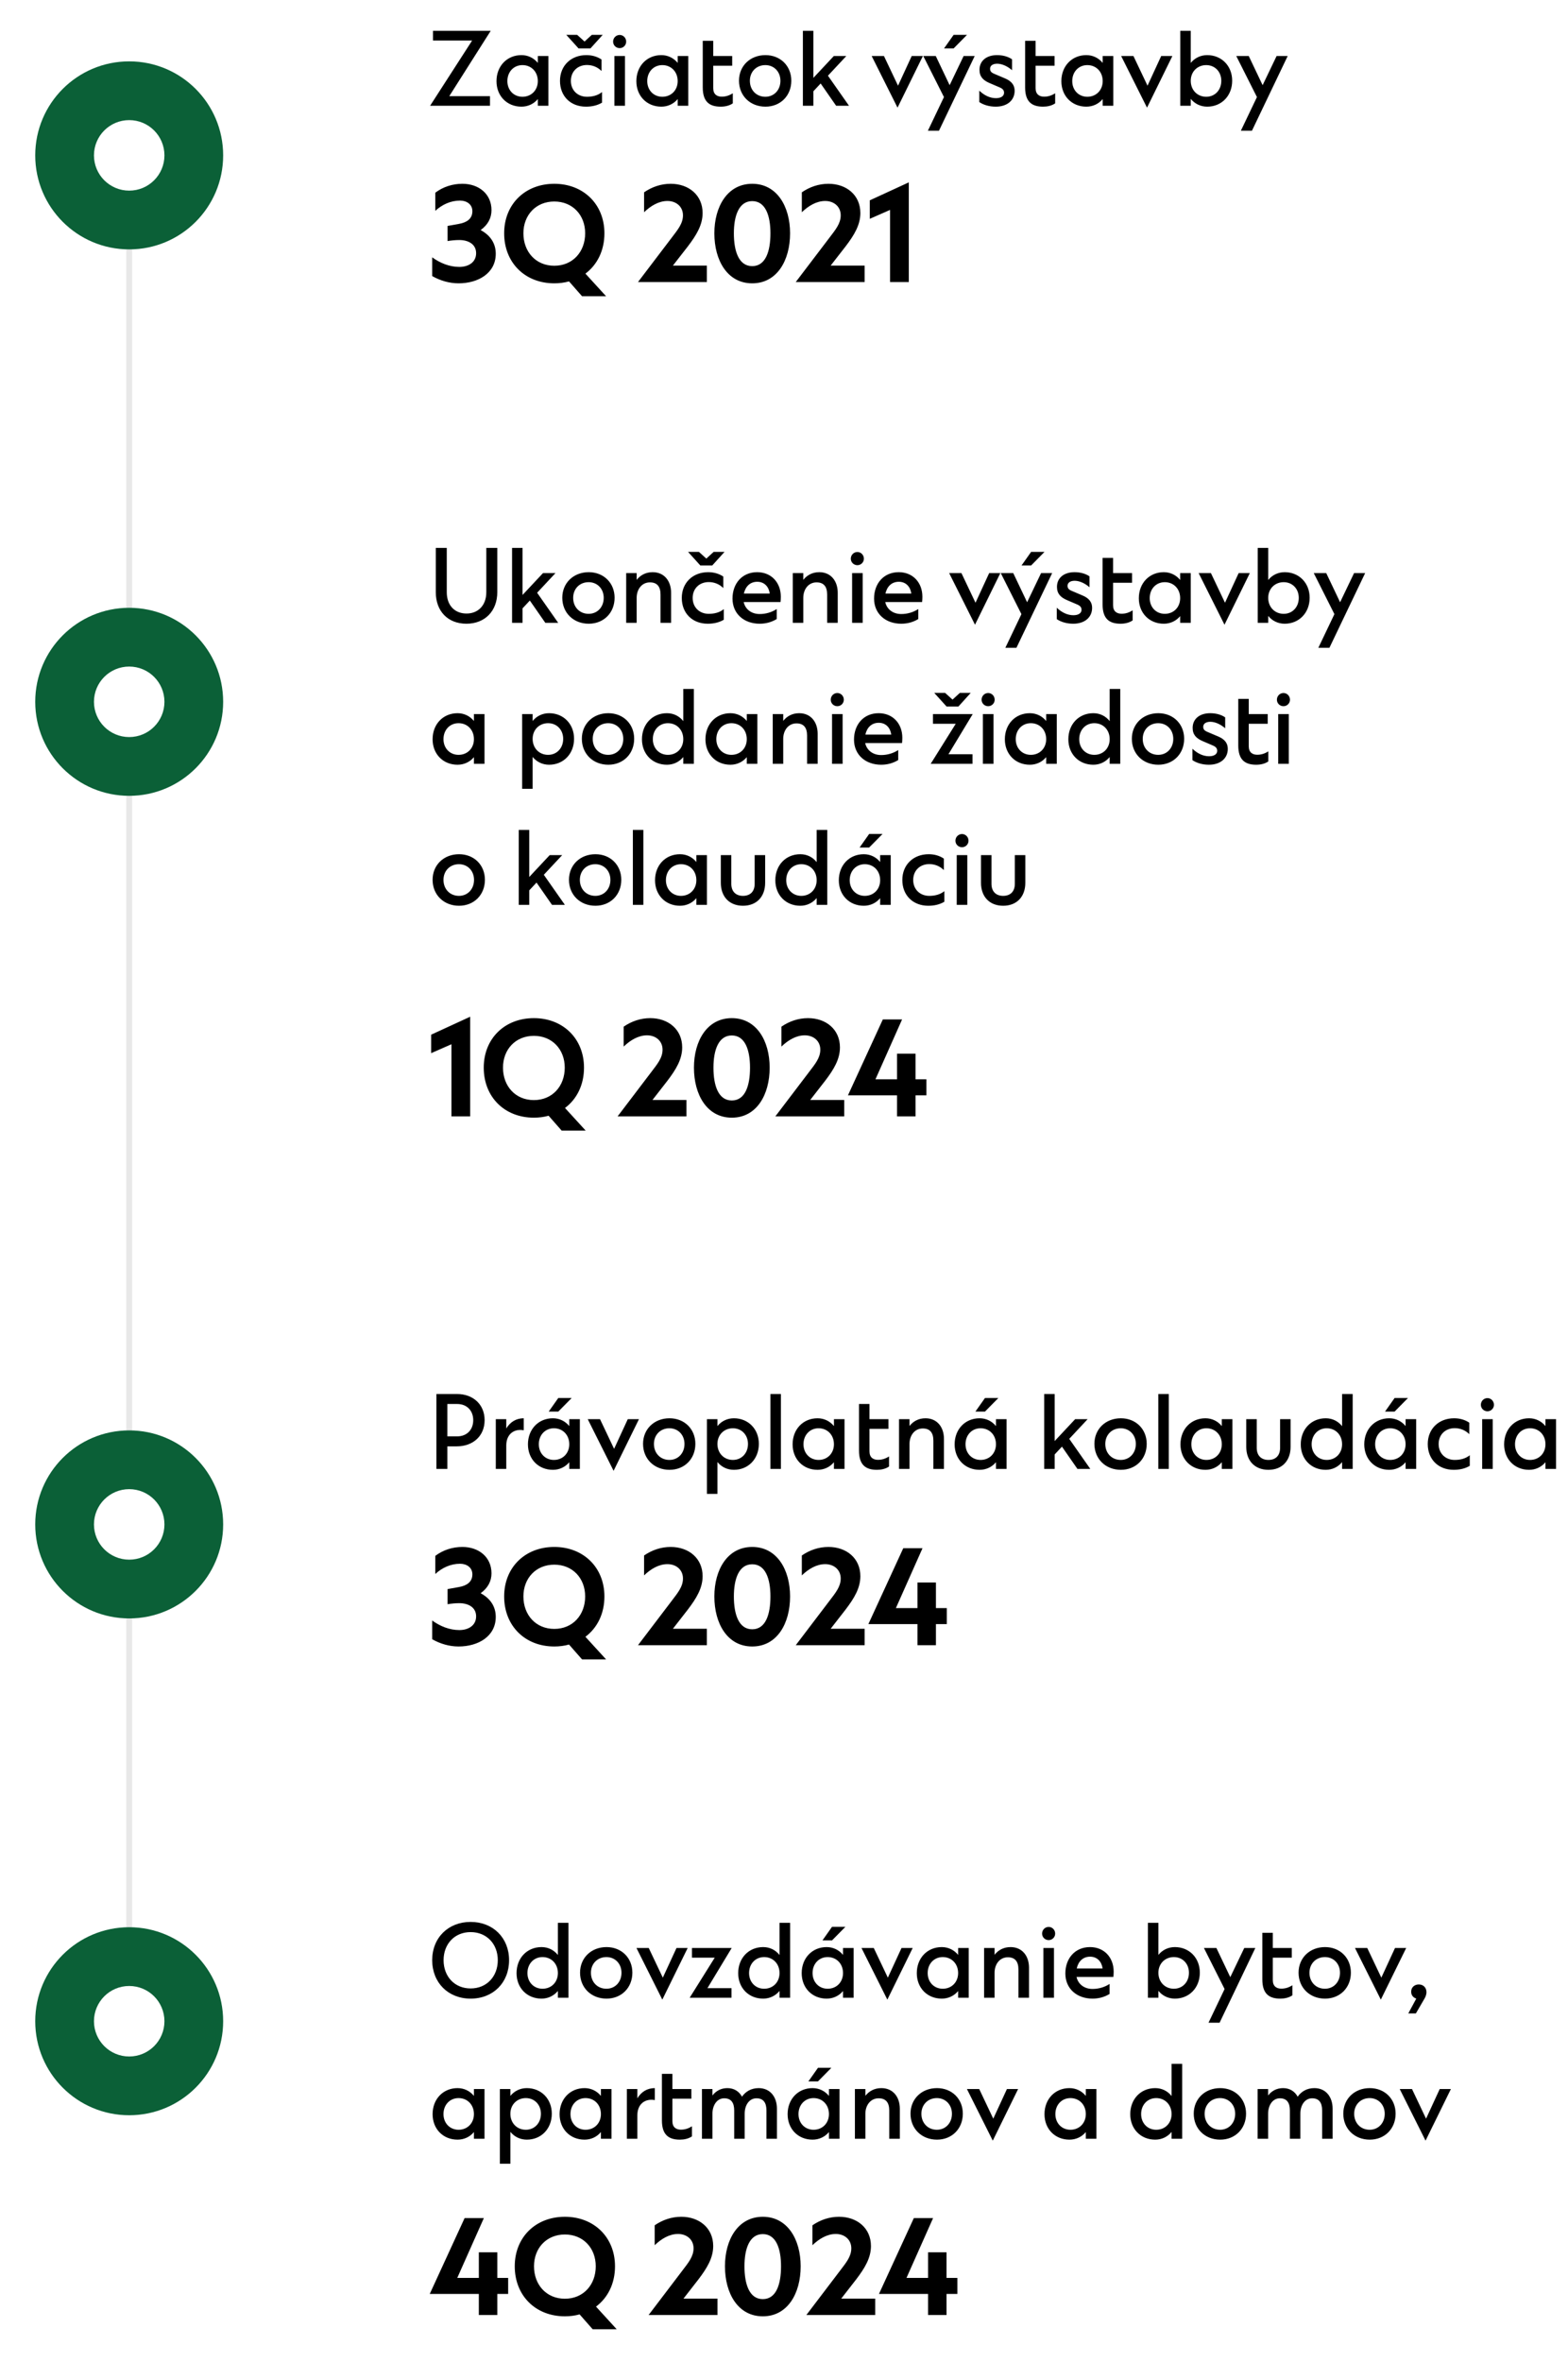<?xml version="1.0" encoding="UTF-8"?>
<svg width="267px" height="402px" viewBox="0 0 267 402" version="1.1" xmlns="http://www.w3.org/2000/svg" xmlns:xlink="http://www.w3.org/1999/xlink">
    <title>Group 3</title>
    <defs>
        <filter x="-25.0%" y="-25.0%" width="150.0%" height="150.0%" filterUnits="objectBoundingBox" id="filter-1">
            <feOffset dx="0" dy="0" in="SourceAlpha" result="shadowOffsetOuter1"></feOffset>
            <feGaussianBlur stdDeviation="2" in="shadowOffsetOuter1" result="shadowBlurOuter1"></feGaussianBlur>
            <feColorMatrix values="0 0 0 0 0   0 0 0 0 0   0 0 0 0 0  0 0 0 0.15 0" type="matrix" in="shadowBlurOuter1" result="shadowMatrixOuter1"></feColorMatrix>
            <feMerge>
                <feMergeNode in="shadowMatrixOuter1"></feMergeNode>
                <feMergeNode in="SourceGraphic"></feMergeNode>
            </feMerge>
        </filter>
        <filter x="-25.0%" y="-25.0%" width="150.0%" height="150.0%" filterUnits="objectBoundingBox" id="filter-2">
            <feOffset dx="0" dy="0" in="SourceAlpha" result="shadowOffsetOuter1"></feOffset>
            <feGaussianBlur stdDeviation="2" in="shadowOffsetOuter1" result="shadowBlurOuter1"></feGaussianBlur>
            <feColorMatrix values="0 0 0 0 0   0 0 0 0 0   0 0 0 0 0  0 0 0 0.15 0" type="matrix" in="shadowBlurOuter1" result="shadowMatrixOuter1"></feColorMatrix>
            <feMerge>
                <feMergeNode in="shadowMatrixOuter1"></feMergeNode>
                <feMergeNode in="SourceGraphic"></feMergeNode>
            </feMerge>
        </filter>
        <filter x="-25.0%" y="-25.0%" width="150.0%" height="150.0%" filterUnits="objectBoundingBox" id="filter-3">
            <feOffset dx="0" dy="0" in="SourceAlpha" result="shadowOffsetOuter1"></feOffset>
            <feGaussianBlur stdDeviation="2" in="shadowOffsetOuter1" result="shadowBlurOuter1"></feGaussianBlur>
            <feColorMatrix values="0 0 0 0 0   0 0 0 0 0   0 0 0 0 0  0 0 0 0.15 0" type="matrix" in="shadowBlurOuter1" result="shadowMatrixOuter1"></feColorMatrix>
            <feMerge>
                <feMergeNode in="shadowMatrixOuter1"></feMergeNode>
                <feMergeNode in="SourceGraphic"></feMergeNode>
            </feMerge>
        </filter>
        <filter x="-25.0%" y="-25.0%" width="150.0%" height="150.0%" filterUnits="objectBoundingBox" id="filter-4">
            <feOffset dx="0" dy="0" in="SourceAlpha" result="shadowOffsetOuter1"></feOffset>
            <feGaussianBlur stdDeviation="2" in="shadowOffsetOuter1" result="shadowBlurOuter1"></feGaussianBlur>
            <feColorMatrix values="0 0 0 0 0   0 0 0 0 0   0 0 0 0 0  0 0 0 0.15 0" type="matrix" in="shadowBlurOuter1" result="shadowMatrixOuter1"></feColorMatrix>
            <feMerge>
                <feMergeNode in="shadowMatrixOuter1"></feMergeNode>
                <feMergeNode in="SourceGraphic"></feMergeNode>
            </feMerge>
        </filter>
    </defs>
    <g id="Mobile" stroke="none" stroke-width="1" fill="none" fill-rule="evenodd">
        <g id="01_Homepage_Agaty_Mobile" transform="translate(-62, -532)">
            <g id="Group-3" transform="translate(68, 532)">
                <g id="Group-15" transform="translate(67, 0)" fill="#000000" fill-rule="nonzero">
                    <path d="M10.438,18 L10.438,16.368 L3.502,16.368 L10.557,5.25 L0.731,5.25 L0.731,6.899 L7.395,6.899 L0.238,18 L10.438,18 Z M15.793,18.153 C16.915,18.153 17.901,17.677 18.581,16.861 L18.581,18 L20.383,18 L20.383,9.534 L18.581,9.534 L18.581,10.707 C17.901,9.874 16.915,9.381 15.793,9.381 C13.328,9.381 11.543,11.251 11.543,13.818 C11.543,16.334 13.328,18.153 15.793,18.153 Z M15.963,16.47 C14.484,16.47 13.396,15.348 13.396,13.801 C13.396,12.22 14.484,11.081 15.963,11.081 C17.476,11.081 18.581,12.22 18.581,13.801 C18.581,15.348 17.476,16.47 15.963,16.47 Z M27.54,8.242 L29.631,5.93 L27.778,5.93 L26.537,7.069 L25.279,5.93 L23.426,5.93 L25.517,8.242 L27.54,8.242 Z M26.775,18.153 C27.744,18.153 28.679,17.966 29.512,17.473 L29.512,15.671 C28.798,16.249 27.897,16.47 26.945,16.47 C25.347,16.47 24.208,15.348 24.208,13.767 C24.208,12.169 25.347,11.064 26.945,11.064 C27.897,11.064 28.764,11.421 29.427,12.084 L29.427,10.129 C28.679,9.619 27.778,9.381 26.843,9.381 C24.242,9.381 22.355,11.166 22.355,13.767 C22.355,16.368 24.157,18.153 26.775,18.153 Z M32.521,8.191 C33.133,8.191 33.626,7.698 33.626,7.086 C33.626,6.457 33.133,5.947 32.521,5.947 C31.892,5.947 31.399,6.457 31.399,7.086 C31.399,7.698 31.892,8.191 32.521,8.191 Z M33.422,18 L33.422,9.534 L31.62,9.534 L31.62,18 L33.422,18 Z M39.61,18.153 C40.732,18.153 41.718,17.677 42.398,16.861 L42.398,18 L44.2,18 L44.2,9.534 L42.398,9.534 L42.398,10.707 C41.718,9.874 40.732,9.381 39.61,9.381 C37.145,9.381 35.36,11.251 35.36,13.818 C35.36,16.334 37.145,18.153 39.61,18.153 Z M39.78,16.47 C38.301,16.47 37.213,15.348 37.213,13.801 C37.213,12.22 38.301,11.081 39.78,11.081 C41.293,11.081 42.398,12.22 42.398,13.801 C42.398,15.348 41.293,16.47 39.78,16.47 Z M49.725,18.153 C50.439,18.153 51.187,18 51.782,17.592 L51.782,15.875 C51.17,16.266 50.575,16.453 49.895,16.453 C49.096,16.453 48.45,16.062 48.45,15.008 L48.45,11.183 L51.68,11.183 L51.68,9.534 L48.45,9.534 L48.45,6.95 L46.665,6.95 L46.665,14.872 C46.665,17.337 47.821,18.153 49.725,18.153 Z M57.341,18.153 C59.891,18.153 61.744,16.3 61.744,13.733 C61.744,11.217 59.891,9.381 57.341,9.381 C54.74,9.381 52.836,11.217 52.836,13.733 C52.836,16.3 54.74,18.153 57.341,18.153 Z M57.324,16.47 C55.794,16.47 54.689,15.331 54.689,13.75 C54.689,12.203 55.794,11.081 57.324,11.081 C58.803,11.081 59.891,12.203 59.891,13.75 C59.891,15.331 58.803,16.47 57.324,16.47 Z M65.501,18 L65.501,15.535 L66.742,14.209 L69.377,18 L71.57,18 L67.983,12.883 L71.111,9.534 L68.986,9.534 L65.501,13.257 L65.501,5.25 L63.716,5.25 L63.716,18 L65.501,18 Z M79.832,18.323 L84.15,9.534 L82.246,9.534 L79.917,14.583 L77.52,9.534 L75.429,9.534 L79.832,18.323 Z M89.386,8.242 L91.664,5.93 L89.386,5.93 L87.754,8.242 L89.386,8.242 Z M86.887,22.25 L92.973,9.534 L91.086,9.534 L88.706,14.498 L86.343,9.534 L84.218,9.534 L87.737,16.521 L85,22.25 L86.887,22.25 Z M96.56,18.153 C98.498,18.153 99.773,17.082 99.773,15.45 C99.773,14.515 99.28,13.835 98.175,13.359 L96.373,12.594 C95.778,12.356 95.591,12.118 95.591,11.693 C95.591,11.166 96.067,10.843 96.798,10.843 C97.597,10.843 98.532,11.251 99.331,11.948 L99.331,10.095 C98.685,9.636 97.767,9.381 96.781,9.381 C94.979,9.381 93.789,10.35 93.789,11.88 C93.789,13.053 94.418,13.665 95.472,14.124 L97.257,14.889 C97.801,15.127 97.971,15.416 97.971,15.79 C97.971,16.351 97.444,16.708 96.594,16.708 C95.642,16.708 94.673,16.3 93.755,15.433 L93.755,17.371 C94.452,17.847 95.438,18.153 96.56,18.153 Z M104.618,18.153 C105.332,18.153 106.08,18 106.675,17.592 L106.675,15.875 C106.063,16.266 105.468,16.453 104.788,16.453 C103.989,16.453 103.343,16.062 103.343,15.008 L103.343,11.183 L106.573,11.183 L106.573,9.534 L103.343,9.534 L103.343,6.95 L101.558,6.95 L101.558,14.872 C101.558,17.337 102.714,18.153 104.618,18.153 Z M111.979,18.153 C113.101,18.153 114.087,17.677 114.767,16.861 L114.767,18 L116.569,18 L116.569,9.534 L114.767,9.534 L114.767,10.707 C114.087,9.874 113.101,9.381 111.979,9.381 C109.514,9.381 107.729,11.251 107.729,13.818 C107.729,16.334 109.514,18.153 111.979,18.153 Z M112.149,16.47 C110.67,16.47 109.582,15.348 109.582,13.801 C109.582,12.22 110.67,11.081 112.149,11.081 C113.662,11.081 114.767,12.22 114.767,13.801 C114.767,15.348 113.662,16.47 112.149,16.47 Z M122.315,18.323 L126.633,9.534 L124.729,9.534 L122.4,14.583 L120.003,9.534 L117.912,9.534 L122.315,18.323 Z M132.566,18.153 C135.014,18.153 136.816,16.3 136.816,13.733 C136.816,11.217 135.014,9.381 132.566,9.381 C131.427,9.381 130.441,9.874 129.761,10.707 L129.761,5.25 L127.976,5.25 L127.976,18 L129.761,18 L129.761,16.827 C130.441,17.66 131.427,18.153 132.566,18.153 Z M132.396,16.47 C130.883,16.47 129.761,15.331 129.761,13.75 C129.761,12.203 130.883,11.081 132.396,11.081 C133.875,11.081 134.963,12.203 134.963,13.75 C134.963,15.331 133.875,16.47 132.396,16.47 Z M140.182,22.25 L146.268,9.534 L144.381,9.534 L142.001,14.498 L139.638,9.534 L137.513,9.534 L141.032,16.521 L138.295,22.25 L140.182,22.25 Z" id="Začiatokvýstavby"></path>
                    <path d="M5.082,48.22 C8.426,48.22 11.418,46.504 11.418,43.182 C11.418,41.488 10.56,40.08 8.844,39.156 C10.12,38.232 10.692,37.066 10.692,35.768 C10.692,32.996 8.514,31.28 5.742,31.28 C4.07,31.28 2.464,31.786 1.122,32.798 L1.122,35.878 C2.288,34.822 3.718,34.14 5.346,34.14 C6.468,34.14 7.436,34.778 7.436,35.944 C7.436,37.22 6.512,37.858 5.17,38.1 L3.212,38.452 L3.212,41.026 C3.894,40.916 4.532,40.85 5.214,40.85 C6.71,40.85 8.074,41.532 8.074,43.094 C8.074,44.634 6.776,45.426 5.214,45.426 C3.52,45.426 1.936,44.766 0.594,43.798 L0.594,46.988 C1.958,47.758 3.498,48.22 5.082,48.22 Z M30.206,50.42 L26.686,46.57 C28.71,45.052 29.92,42.632 29.92,39.706 C29.92,34.756 26.334,31.28 21.384,31.28 C16.412,31.28 12.848,34.756 12.848,39.706 C12.848,44.7 16.39,48.22 21.384,48.22 C22.264,48.22 23.1,48.11 23.892,47.89 L26.114,50.42 L30.206,50.42 Z M21.384,45.228 C18.238,45.228 16.126,42.852 16.126,39.706 C16.126,36.604 18.26,34.294 21.384,34.294 C24.508,34.294 26.642,36.604 26.642,39.706 C26.642,42.852 24.53,45.228 21.384,45.228 Z M47.366,48 L47.366,45.206 L41.58,45.206 L44.132,41.928 C45.606,39.992 46.64,38.276 46.64,36.252 C46.64,33.216 44.286,31.28 41.206,31.28 C39.556,31.28 38.016,31.808 36.674,32.732 L36.674,36.12 C37.818,35.02 39.182,34.206 40.656,34.206 C42.13,34.206 43.296,35.152 43.296,36.648 C43.296,38.056 42.394,39.112 41.36,40.476 L35.64,48 L47.366,48 Z M55.088,48.22 C59.312,48.22 61.534,44.326 61.534,39.706 C61.534,35.13 59.29,31.28 55.088,31.28 C50.886,31.28 48.642,35.13 48.642,39.706 C48.642,44.326 50.864,48.22 55.088,48.22 Z M55.088,45.294 C52.8,45.294 51.964,42.764 51.964,39.706 C51.964,36.714 52.822,34.228 55.088,34.228 C57.354,34.228 58.19,36.714 58.19,39.706 C58.19,42.764 57.376,45.294 55.088,45.294 Z M74.228,48 L74.228,45.206 L68.442,45.206 L70.994,41.928 C72.468,39.992 73.502,38.276 73.502,36.252 C73.502,33.216 71.148,31.28 68.068,31.28 C66.418,31.28 64.878,31.808 63.536,32.732 L63.536,36.12 C64.68,35.02 66.044,34.206 67.518,34.206 C68.992,34.206 70.158,35.152 70.158,36.648 C70.158,38.056 69.256,39.112 68.222,40.476 L62.502,48 L74.228,48 Z M81.752,48 L81.752,31.038 L75.108,34.096 L75.108,37.242 L78.562,35.724 L78.562,48 L81.752,48 Z" id="3Q2021"></path>
                </g>
                <g id="Group-15-Copy" transform="translate(67, 88)" fill="#000000" fill-rule="nonzero">
                    <path d="M6.426,18.153 C9.554,18.153 11.679,16.011 11.679,12.781 L11.679,5.25 L9.809,5.25 L9.809,12.798 C9.809,14.991 8.449,16.419 6.443,16.419 C4.386,16.419 3.077,14.991 3.077,12.798 L3.077,5.25 L1.207,5.25 L1.207,12.781 C1.207,16.011 3.247,18.153 6.426,18.153 Z M15.98,18 L15.98,15.535 L17.221,14.209 L19.856,18 L22.049,18 L18.462,12.883 L21.59,9.534 L19.465,9.534 L15.98,13.257 L15.98,5.25 L14.195,5.25 L14.195,18 L15.98,18 Z M27.251,18.153 C29.801,18.153 31.654,16.3 31.654,13.733 C31.654,11.217 29.801,9.381 27.251,9.381 C24.65,9.381 22.746,11.217 22.746,13.733 C22.746,16.3 24.65,18.153 27.251,18.153 Z M27.234,16.47 C25.704,16.47 24.599,15.331 24.599,13.75 C24.599,12.203 25.704,11.081 27.234,11.081 C28.713,11.081 29.801,12.203 29.801,13.75 C29.801,15.331 28.713,16.47 27.234,16.47 Z M35.411,18 L35.411,13.75 C35.411,12.305 36.278,11.115 37.672,11.115 C38.93,11.115 39.474,11.88 39.474,13.189 L39.474,18 L41.276,18 L41.276,12.883 C41.276,10.894 40.12,9.381 38.131,9.381 C36.958,9.381 36.04,9.891 35.411,10.69 L35.411,9.534 L33.626,9.534 L33.626,18 L35.411,18 Z M48.28,8.242 L50.371,5.93 L48.518,5.93 L47.277,7.069 L46.019,5.93 L44.166,5.93 L46.257,8.242 L48.28,8.242 Z M47.515,18.153 C48.484,18.153 49.419,17.966 50.252,17.473 L50.252,15.671 C49.538,16.249 48.637,16.47 47.685,16.47 C46.087,16.47 44.948,15.348 44.948,13.767 C44.948,12.169 46.087,11.064 47.685,11.064 C48.637,11.064 49.504,11.421 50.167,12.084 L50.167,10.129 C49.419,9.619 48.518,9.381 47.583,9.381 C44.982,9.381 43.095,11.166 43.095,13.767 C43.095,16.368 44.897,18.153 47.515,18.153 Z M56.355,18.153 C57.392,18.153 58.378,17.898 59.262,17.354 L59.262,15.654 C58.395,16.215 57.392,16.504 56.355,16.504 C54.961,16.504 53.907,15.705 53.635,14.464 L59.908,14.464 C59.942,14.158 59.959,13.869 59.959,13.563 C59.959,11.149 58.344,9.381 55.93,9.381 C53.363,9.381 51.731,11.319 51.731,13.869 C51.731,16.487 53.72,18.153 56.355,18.153 Z M58.072,13.019 L53.669,13.019 C53.924,11.863 54.689,11.013 55.947,11.013 C57.154,11.013 57.919,11.863 58.072,13.019 Z M63.784,18 L63.784,13.75 C63.784,12.305 64.651,11.115 66.045,11.115 C67.303,11.115 67.847,11.88 67.847,13.189 L67.847,18 L69.649,18 L69.649,12.883 C69.649,10.894 68.493,9.381 66.504,9.381 C65.331,9.381 64.413,9.891 63.784,10.69 L63.784,9.534 L61.999,9.534 L61.999,18 L63.784,18 Z M72.998,8.191 C73.61,8.191 74.103,7.698 74.103,7.086 C74.103,6.457 73.61,5.947 72.998,5.947 C72.369,5.947 71.876,6.457 71.876,7.086 C71.876,7.698 72.369,8.191 72.998,8.191 Z M73.899,18 L73.899,9.534 L72.097,9.534 L72.097,18 L73.899,18 Z M80.461,18.153 C81.498,18.153 82.484,17.898 83.368,17.354 L83.368,15.654 C82.501,16.215 81.498,16.504 80.461,16.504 C79.067,16.504 78.013,15.705 77.741,14.464 L84.014,14.464 C84.048,14.158 84.065,13.869 84.065,13.563 C84.065,11.149 82.45,9.381 80.036,9.381 C77.469,9.381 75.837,11.319 75.837,13.869 C75.837,16.487 77.826,18.153 80.461,18.153 Z M82.178,13.019 L77.775,13.019 C78.03,11.863 78.795,11.013 80.053,11.013 C81.26,11.013 82.025,11.863 82.178,13.019 Z M93.024,18.323 L97.342,9.534 L95.438,9.534 L93.109,14.583 L90.712,9.534 L88.621,9.534 L93.024,18.323 Z M102.578,8.242 L104.856,5.93 L102.578,5.93 L100.946,8.242 L102.578,8.242 Z M100.079,22.25 L106.165,9.534 L104.278,9.534 L101.898,14.498 L99.535,9.534 L97.41,9.534 L100.929,16.521 L98.192,22.25 L100.079,22.25 Z M109.752,18.153 C111.69,18.153 112.965,17.082 112.965,15.45 C112.965,14.515 112.472,13.835 111.367,13.359 L109.565,12.594 C108.97,12.356 108.783,12.118 108.783,11.693 C108.783,11.166 109.259,10.843 109.99,10.843 C110.789,10.843 111.724,11.251 112.523,11.948 L112.523,10.095 C111.877,9.636 110.959,9.381 109.973,9.381 C108.171,9.381 106.981,10.35 106.981,11.88 C106.981,13.053 107.61,13.665 108.664,14.124 L110.449,14.889 C110.993,15.127 111.163,15.416 111.163,15.79 C111.163,16.351 110.636,16.708 109.786,16.708 C108.834,16.708 107.865,16.3 106.947,15.433 L106.947,17.371 C107.644,17.847 108.63,18.153 109.752,18.153 Z M117.81,18.153 C118.524,18.153 119.272,18 119.867,17.592 L119.867,15.875 C119.255,16.266 118.66,16.453 117.98,16.453 C117.181,16.453 116.535,16.062 116.535,15.008 L116.535,11.183 L119.765,11.183 L119.765,9.534 L116.535,9.534 L116.535,6.95 L114.75,6.95 L114.75,14.872 C114.75,17.337 115.906,18.153 117.81,18.153 Z M125.171,18.153 C126.293,18.153 127.279,17.677 127.959,16.861 L127.959,18 L129.761,18 L129.761,9.534 L127.959,9.534 L127.959,10.707 C127.279,9.874 126.293,9.381 125.171,9.381 C122.706,9.381 120.921,11.251 120.921,13.818 C120.921,16.334 122.706,18.153 125.171,18.153 Z M125.341,16.47 C123.862,16.47 122.774,15.348 122.774,13.801 C122.774,12.22 123.862,11.081 125.341,11.081 C126.854,11.081 127.959,12.22 127.959,13.801 C127.959,15.348 126.854,16.47 125.341,16.47 Z M135.507,18.323 L139.825,9.534 L137.921,9.534 L135.592,14.583 L133.195,9.534 L131.104,9.534 L135.507,18.323 Z M145.758,18.153 C148.206,18.153 150.008,16.3 150.008,13.733 C150.008,11.217 148.206,9.381 145.758,9.381 C144.619,9.381 143.633,9.874 142.953,10.707 L142.953,5.25 L141.168,5.25 L141.168,18 L142.953,18 L142.953,16.827 C143.633,17.66 144.619,18.153 145.758,18.153 Z M145.588,16.47 C144.075,16.47 142.953,15.331 142.953,13.75 C142.953,12.203 144.075,11.081 145.588,11.081 C147.067,11.081 148.155,12.203 148.155,13.75 C148.155,15.331 147.067,16.47 145.588,16.47 Z M153.374,22.25 L159.46,9.534 L157.573,9.534 L155.193,14.498 L152.83,9.534 L150.705,9.534 L154.224,16.521 L151.487,22.25 L153.374,22.25 Z M4.913,42.153 C6.035,42.153 7.021,41.677 7.701,40.861 L7.701,42 L9.503,42 L9.503,33.534 L7.701,33.534 L7.701,34.707 C7.021,33.874 6.035,33.381 4.913,33.381 C2.448,33.381 0.663,35.251 0.663,37.818 C0.663,40.334 2.448,42.153 4.913,42.153 Z M5.083,40.47 C3.604,40.47 2.516,39.348 2.516,37.801 C2.516,36.22 3.604,35.081 5.083,35.081 C6.596,35.081 7.701,36.22 7.701,37.801 C7.701,39.348 6.596,40.47 5.083,40.47 Z M17.697,46.25 L17.697,40.827 C18.377,41.66 19.363,42.153 20.502,42.153 C22.95,42.153 24.752,40.3 24.752,37.733 C24.752,35.217 22.95,33.381 20.502,33.381 C19.363,33.381 18.377,33.874 17.697,34.707 L17.697,33.534 L15.912,33.534 L15.912,46.25 L17.697,46.25 Z M20.332,40.47 C18.819,40.47 17.697,39.331 17.697,37.75 C17.697,36.203 18.819,35.081 20.332,35.081 C21.811,35.081 22.899,36.203 22.899,37.75 C22.899,39.331 21.811,40.47 20.332,40.47 Z M30.583,42.153 C33.133,42.153 34.986,40.3 34.986,37.733 C34.986,35.217 33.133,33.381 30.583,33.381 C27.982,33.381 26.078,35.217 26.078,37.733 C26.078,40.3 27.982,42.153 30.583,42.153 Z M30.566,40.47 C29.036,40.47 27.931,39.331 27.931,37.75 C27.931,36.203 29.036,35.081 30.566,35.081 C32.045,35.081 33.133,36.203 33.133,37.75 C33.133,39.331 32.045,40.47 30.566,40.47 Z M40.562,42.153 C41.701,42.153 42.67,41.66 43.35,40.844 L43.35,42 L45.152,42 L45.152,29.25 L43.35,29.25 L43.35,34.724 C42.67,33.874 41.701,33.381 40.562,33.381 C38.097,33.381 36.312,35.251 36.312,37.818 C36.312,40.334 38.097,42.153 40.562,42.153 Z M40.732,40.47 C39.253,40.47 38.165,39.348 38.165,37.801 C38.165,36.22 39.253,35.081 40.732,35.081 C42.245,35.081 43.35,36.22 43.35,37.801 C43.35,39.348 42.245,40.47 40.732,40.47 Z M51.374,42.153 C52.496,42.153 53.482,41.677 54.162,40.861 L54.162,42 L55.964,42 L55.964,33.534 L54.162,33.534 L54.162,34.707 C53.482,33.874 52.496,33.381 51.374,33.381 C48.909,33.381 47.124,35.251 47.124,37.818 C47.124,40.334 48.909,42.153 51.374,42.153 Z M51.544,40.47 C50.065,40.47 48.977,39.348 48.977,37.801 C48.977,36.22 50.065,35.081 51.544,35.081 C53.057,35.081 54.162,36.22 54.162,37.801 C54.162,39.348 53.057,40.47 51.544,40.47 Z M60.367,42 L60.367,37.75 C60.367,36.305 61.234,35.115 62.628,35.115 C63.886,35.115 64.43,35.88 64.43,37.189 L64.43,42 L66.232,42 L66.232,36.883 C66.232,34.894 65.076,33.381 63.087,33.381 C61.914,33.381 60.996,33.891 60.367,34.69 L60.367,33.534 L58.582,33.534 L58.582,42 L60.367,42 Z M69.581,32.191 C70.193,32.191 70.686,31.698 70.686,31.086 C70.686,30.457 70.193,29.947 69.581,29.947 C68.952,29.947 68.459,30.457 68.459,31.086 C68.459,31.698 68.952,32.191 69.581,32.191 Z M70.482,42 L70.482,33.534 L68.68,33.534 L68.68,42 L70.482,42 Z M77.044,42.153 C78.081,42.153 79.067,41.898 79.951,41.354 L79.951,39.654 C79.084,40.215 78.081,40.504 77.044,40.504 C75.65,40.504 74.596,39.705 74.324,38.464 L80.597,38.464 C80.631,38.158 80.648,37.869 80.648,37.563 C80.648,35.149 79.033,33.381 76.619,33.381 C74.052,33.381 72.42,35.319 72.42,37.869 C72.42,40.487 74.409,42.153 77.044,42.153 Z M78.761,37.019 L74.358,37.019 C74.613,35.863 75.378,35.013 76.636,35.013 C77.843,35.013 78.608,35.863 78.761,37.019 Z M90.202,32.242 L92.293,29.93 L90.44,29.93 L89.199,31.069 L87.941,29.93 L86.088,29.93 L88.179,32.242 L90.202,32.242 Z M92.599,42 L92.599,40.368 L88.502,40.368 L92.633,33.534 L85.867,33.534 L85.867,35.183 L89.743,35.183 L85.476,42 L92.599,42 Z M95.268,32.191 C95.88,32.191 96.373,31.698 96.373,31.086 C96.373,30.457 95.88,29.947 95.268,29.947 C94.639,29.947 94.146,30.457 94.146,31.086 C94.146,31.698 94.639,32.191 95.268,32.191 Z M96.169,42 L96.169,33.534 L94.367,33.534 L94.367,42 L96.169,42 Z M102.357,42.153 C103.479,42.153 104.465,41.677 105.145,40.861 L105.145,42 L106.947,42 L106.947,33.534 L105.145,33.534 L105.145,34.707 C104.465,33.874 103.479,33.381 102.357,33.381 C99.892,33.381 98.107,35.251 98.107,37.818 C98.107,40.334 99.892,42.153 102.357,42.153 Z M102.527,40.47 C101.048,40.47 99.96,39.348 99.96,37.801 C99.96,36.22 101.048,35.081 102.527,35.081 C104.04,35.081 105.145,36.22 105.145,37.801 C105.145,39.348 104.04,40.47 102.527,40.47 Z M113.169,42.153 C114.308,42.153 115.277,41.66 115.957,40.844 L115.957,42 L117.759,42 L117.759,29.25 L115.957,29.25 L115.957,34.724 C115.277,33.874 114.308,33.381 113.169,33.381 C110.704,33.381 108.919,35.251 108.919,37.818 C108.919,40.334 110.704,42.153 113.169,42.153 Z M113.339,40.47 C111.86,40.47 110.772,39.348 110.772,37.801 C110.772,36.22 111.86,35.081 113.339,35.081 C114.852,35.081 115.957,36.22 115.957,37.801 C115.957,39.348 114.852,40.47 113.339,40.47 Z M124.236,42.153 C126.786,42.153 128.639,40.3 128.639,37.733 C128.639,35.217 126.786,33.381 124.236,33.381 C121.635,33.381 119.731,35.217 119.731,37.733 C119.731,40.3 121.635,42.153 124.236,42.153 Z M124.219,40.47 C122.689,40.47 121.584,39.331 121.584,37.75 C121.584,36.203 122.689,35.081 124.219,35.081 C125.698,35.081 126.786,36.203 126.786,37.75 C126.786,39.331 125.698,40.47 124.219,40.47 Z M132.855,42.153 C134.793,42.153 136.068,41.082 136.068,39.45 C136.068,38.515 135.575,37.835 134.47,37.359 L132.668,36.594 C132.073,36.356 131.886,36.118 131.886,35.693 C131.886,35.166 132.362,34.843 133.093,34.843 C133.892,34.843 134.827,35.251 135.626,35.948 L135.626,34.095 C134.98,33.636 134.062,33.381 133.076,33.381 C131.274,33.381 130.084,34.35 130.084,35.88 C130.084,37.053 130.713,37.665 131.767,38.124 L133.552,38.889 C134.096,39.127 134.266,39.416 134.266,39.79 C134.266,40.351 133.739,40.708 132.889,40.708 C131.937,40.708 130.968,40.3 130.05,39.433 L130.05,41.371 C130.747,41.847 131.733,42.153 132.855,42.153 Z M140.913,42.153 C141.627,42.153 142.375,42 142.97,41.592 L142.97,39.875 C142.358,40.266 141.763,40.453 141.083,40.453 C140.284,40.453 139.638,40.062 139.638,39.008 L139.638,35.183 L142.868,35.183 L142.868,33.534 L139.638,33.534 L139.638,30.95 L137.853,30.95 L137.853,38.872 C137.853,41.337 139.009,42.153 140.913,42.153 Z M145.554,32.191 C146.166,32.191 146.659,31.698 146.659,31.086 C146.659,30.457 146.166,29.947 145.554,29.947 C144.925,29.947 144.432,30.457 144.432,31.086 C144.432,31.698 144.925,32.191 145.554,32.191 Z M146.455,42 L146.455,33.534 L144.653,33.534 L144.653,42 L146.455,42 Z M5.168,66.153 C7.718,66.153 9.571,64.3 9.571,61.733 C9.571,59.217 7.718,57.381 5.168,57.381 C2.567,57.381 0.663,59.217 0.663,61.733 C0.663,64.3 2.567,66.153 5.168,66.153 Z M5.151,64.47 C3.621,64.47 2.516,63.331 2.516,61.75 C2.516,60.203 3.621,59.081 5.151,59.081 C6.63,59.081 7.718,60.203 7.718,61.75 C7.718,63.331 6.63,64.47 5.151,64.47 Z M17.119,66 L17.119,63.535 L18.36,62.209 L20.995,66 L23.188,66 L19.601,60.883 L22.729,57.534 L20.604,57.534 L17.119,61.257 L17.119,53.25 L15.334,53.25 L15.334,66 L17.119,66 Z M28.39,66.153 C30.94,66.153 32.793,64.3 32.793,61.733 C32.793,59.217 30.94,57.381 28.39,57.381 C25.789,57.381 23.885,59.217 23.885,61.733 C23.885,64.3 25.789,66.153 28.39,66.153 Z M28.373,64.47 C26.843,64.47 25.738,63.331 25.738,61.75 C25.738,60.203 26.843,59.081 28.373,59.081 C29.852,59.081 30.94,60.203 30.94,61.75 C30.94,63.331 29.852,64.47 28.373,64.47 Z M36.55,66 L36.55,53.25 L34.765,53.25 L34.765,66 L36.55,66 Z M42.789,66.153 C43.911,66.153 44.897,65.677 45.577,64.861 L45.577,66 L47.379,66 L47.379,57.534 L45.577,57.534 L45.577,58.707 C44.897,57.874 43.911,57.381 42.789,57.381 C40.324,57.381 38.539,59.251 38.539,61.818 C38.539,64.334 40.324,66.153 42.789,66.153 Z M42.959,64.47 C41.48,64.47 40.392,63.348 40.392,61.801 C40.392,60.22 41.48,59.081 42.959,59.081 C44.472,59.081 45.577,60.22 45.577,61.801 C45.577,63.348 44.472,64.47 42.959,64.47 Z M53.516,66.153 C55.828,66.153 57.29,64.623 57.29,62.243 L57.29,57.534 L55.505,57.534 L55.505,62.413 C55.505,63.79 54.689,64.47 53.516,64.47 C52.36,64.47 51.527,63.79 51.527,62.413 L51.527,57.534 L49.742,57.534 L49.742,62.243 C49.742,64.623 51.204,66.153 53.516,66.153 Z M63.274,66.153 C64.413,66.153 65.382,65.66 66.062,64.844 L66.062,66 L67.864,66 L67.864,53.25 L66.062,53.25 L66.062,58.724 C65.382,57.874 64.413,57.381 63.274,57.381 C60.809,57.381 59.024,59.251 59.024,61.818 C59.024,64.334 60.809,66.153 63.274,66.153 Z M63.444,64.47 C61.965,64.47 60.877,63.348 60.877,61.801 C60.877,60.22 61.965,59.081 63.444,59.081 C64.957,59.081 66.062,60.22 66.062,61.801 C66.062,63.348 64.957,64.47 63.444,64.47 Z M75.004,56.242 L77.282,53.93 L75.004,53.93 L73.372,56.242 L75.004,56.242 Z M74.086,66.153 C75.208,66.153 76.194,65.677 76.874,64.861 L76.874,66 L78.676,66 L78.676,57.534 L76.874,57.534 L76.874,58.707 C76.194,57.874 75.208,57.381 74.086,57.381 C71.621,57.381 69.836,59.251 69.836,61.818 C69.836,64.334 71.621,66.153 74.086,66.153 Z M74.256,64.47 C72.777,64.47 71.689,63.348 71.689,61.801 C71.689,60.22 72.777,59.081 74.256,59.081 C75.769,59.081 76.874,60.22 76.874,61.801 C76.874,63.348 75.769,64.47 74.256,64.47 Z M85.068,66.153 C86.037,66.153 86.972,65.966 87.805,65.473 L87.805,63.671 C87.091,64.249 86.19,64.47 85.238,64.47 C83.64,64.47 82.501,63.348 82.501,61.767 C82.501,60.169 83.64,59.064 85.238,59.064 C86.19,59.064 87.057,59.421 87.72,60.084 L87.72,58.129 C86.972,57.619 86.071,57.381 85.136,57.381 C82.535,57.381 80.648,59.166 80.648,61.767 C80.648,64.368 82.45,66.153 85.068,66.153 Z M90.814,56.191 C91.426,56.191 91.919,55.698 91.919,55.086 C91.919,54.457 91.426,53.947 90.814,53.947 C90.185,53.947 89.692,54.457 89.692,55.086 C89.692,55.698 90.185,56.191 90.814,56.191 Z M91.715,66 L91.715,57.534 L89.913,57.534 L89.913,66 L91.715,66 Z M97.818,66.153 C100.13,66.153 101.592,64.623 101.592,62.243 L101.592,57.534 L99.807,57.534 L99.807,62.413 C99.807,63.79 98.991,64.47 97.818,64.47 C96.662,64.47 95.829,63.79 95.829,62.413 L95.829,57.534 L94.044,57.534 L94.044,62.243 C94.044,64.623 95.506,66.153 97.818,66.153 Z" id="Ukončenievýstavbyapodaniežiadostiokolaudáciu"></path>
                    <path d="M7.062,102 L7.062,85.038 L0.418,88.096 L0.418,91.242 L3.872,89.724 L3.872,102 L7.062,102 Z M26.73,104.42 L23.21,100.57 C25.234,99.052 26.444,96.632 26.444,93.706 C26.444,88.756 22.858,85.28 17.908,85.28 C12.936,85.28 9.372,88.756 9.372,93.706 C9.372,98.7 12.914,102.22 17.908,102.22 C18.788,102.22 19.624,102.11 20.416,101.89 L22.638,104.42 L26.73,104.42 Z M17.908,99.228 C14.762,99.228 12.65,96.852 12.65,93.706 C12.65,90.604 14.784,88.294 17.908,88.294 C21.032,88.294 23.166,90.604 23.166,93.706 C23.166,96.852 21.054,99.228 17.908,99.228 Z M43.89,102 L43.89,99.206 L38.104,99.206 L40.656,95.928 C42.13,93.992 43.164,92.276 43.164,90.252 C43.164,87.216 40.81,85.28 37.73,85.28 C36.08,85.28 34.54,85.808 33.198,86.732 L33.198,90.12 C34.342,89.02 35.706,88.206 37.18,88.206 C38.654,88.206 39.82,89.152 39.82,90.648 C39.82,92.056 38.918,93.112 37.884,94.476 L32.164,102 L43.89,102 Z M51.612,102.22 C55.836,102.22 58.058,98.326 58.058,93.706 C58.058,89.13 55.814,85.28 51.612,85.28 C47.41,85.28 45.166,89.13 45.166,93.706 C45.166,98.326 47.388,102.22 51.612,102.22 Z M51.612,99.294 C49.324,99.294 48.488,96.764 48.488,93.706 C48.488,90.714 49.346,88.228 51.612,88.228 C53.878,88.228 54.714,90.714 54.714,93.706 C54.714,96.764 53.9,99.294 51.612,99.294 Z M70.752,102 L70.752,99.206 L64.966,99.206 L67.518,95.928 C68.992,93.992 70.026,92.276 70.026,90.252 C70.026,87.216 67.672,85.28 64.592,85.28 C62.942,85.28 61.402,85.808 60.06,86.732 L60.06,90.12 C61.204,89.02 62.568,88.206 64.042,88.206 C65.516,88.206 66.682,89.152 66.682,90.648 C66.682,92.056 65.78,93.112 64.746,94.476 L59.026,102 L70.752,102 Z M82.896,102 L82.896,98.414 L84.744,98.414 L84.744,95.686 L82.896,95.686 L82.896,91.33 L79.75,91.33 L79.75,95.686 L76.076,95.686 L80.608,85.5 L77.33,85.5 L71.39,98.414 L79.75,98.414 L79.75,102 L82.896,102 Z" id="1Q2024"></path>
                </g>
                <g id="Group-15-Copy-2" transform="translate(67, 232)" fill="#000000" fill-rule="nonzero">
                    <path d="M3.179,18 L3.179,14.158 L4.777,14.158 C7.514,14.158 9.52,12.424 9.52,9.704 C9.52,7.001 7.531,5.25 4.828,5.25 L1.309,5.25 L1.309,18 L3.179,18 Z M4.862,12.458 L3.179,12.458 L3.179,6.95 L4.862,6.95 C6.494,6.95 7.582,8.072 7.582,9.704 C7.582,11.336 6.494,12.458 4.862,12.458 Z M13.209,18 L13.209,14.005 C13.209,12.067 14.552,11.115 16.184,11.421 L16.184,9.381 C14.909,9.381 13.889,9.993 13.209,11.115 L13.209,9.534 L11.424,9.534 L11.424,18 L13.209,18 Z M22.066,8.242 L24.344,5.93 L22.066,5.93 L20.434,8.242 L22.066,8.242 Z M21.148,18.153 C22.27,18.153 23.256,17.677 23.936,16.861 L23.936,18 L25.738,18 L25.738,9.534 L23.936,9.534 L23.936,10.707 C23.256,9.874 22.27,9.381 21.148,9.381 C18.683,9.381 16.898,11.251 16.898,13.818 C16.898,16.334 18.683,18.153 21.148,18.153 Z M21.318,16.47 C19.839,16.47 18.751,15.348 18.751,13.801 C18.751,12.22 19.839,11.081 21.318,11.081 C22.831,11.081 23.936,12.22 23.936,13.801 C23.936,15.348 22.831,16.47 21.318,16.47 Z M31.484,18.323 L35.802,9.534 L33.898,9.534 L31.569,14.583 L29.172,9.534 L27.081,9.534 L31.484,18.323 Z M41.004,18.153 C43.554,18.153 45.407,16.3 45.407,13.733 C45.407,11.217 43.554,9.381 41.004,9.381 C38.403,9.381 36.499,11.217 36.499,13.733 C36.499,16.3 38.403,18.153 41.004,18.153 Z M40.987,16.47 C39.457,16.47 38.352,15.331 38.352,13.75 C38.352,12.203 39.457,11.081 40.987,11.081 C42.466,11.081 43.554,12.203 43.554,13.75 C43.554,15.331 42.466,16.47 40.987,16.47 Z M49.164,22.25 L49.164,16.827 C49.844,17.66 50.83,18.153 51.969,18.153 C54.417,18.153 56.219,16.3 56.219,13.733 C56.219,11.217 54.417,9.381 51.969,9.381 C50.83,9.381 49.844,9.874 49.164,10.707 L49.164,9.534 L47.379,9.534 L47.379,22.25 L49.164,22.25 Z M51.799,16.47 C50.286,16.47 49.164,15.331 49.164,13.75 C49.164,12.203 50.286,11.081 51.799,11.081 C53.278,11.081 54.366,12.203 54.366,13.75 C54.366,15.331 53.278,16.47 51.799,16.47 Z M59.976,18 L59.976,5.25 L58.191,5.25 L58.191,18 L59.976,18 Z M66.215,18.153 C67.337,18.153 68.323,17.677 69.003,16.861 L69.003,18 L70.805,18 L70.805,9.534 L69.003,9.534 L69.003,10.707 C68.323,9.874 67.337,9.381 66.215,9.381 C63.75,9.381 61.965,11.251 61.965,13.818 C61.965,16.334 63.75,18.153 66.215,18.153 Z M66.385,16.47 C64.906,16.47 63.818,15.348 63.818,13.801 C63.818,12.22 64.906,11.081 66.385,11.081 C67.898,11.081 69.003,12.22 69.003,13.801 C69.003,15.348 67.898,16.47 66.385,16.47 Z M76.33,18.153 C77.044,18.153 77.792,18 78.387,17.592 L78.387,15.875 C77.775,16.266 77.18,16.453 76.5,16.453 C75.701,16.453 75.055,16.062 75.055,15.008 L75.055,11.183 L78.285,11.183 L78.285,9.534 L75.055,9.534 L75.055,6.95 L73.27,6.95 L73.27,14.872 C73.27,17.337 74.426,18.153 76.33,18.153 Z M81.872,18 L81.872,13.75 C81.872,12.305 82.739,11.115 84.133,11.115 C85.391,11.115 85.935,11.88 85.935,13.189 L85.935,18 L87.737,18 L87.737,12.883 C87.737,10.894 86.581,9.381 84.592,9.381 C83.419,9.381 82.501,9.891 81.872,10.69 L81.872,9.534 L80.087,9.534 L80.087,18 L81.872,18 Z M94.724,8.242 L97.002,5.93 L94.724,5.93 L93.092,8.242 L94.724,8.242 Z M93.806,18.153 C94.928,18.153 95.914,17.677 96.594,16.861 L96.594,18 L98.396,18 L98.396,9.534 L96.594,9.534 L96.594,10.707 C95.914,9.874 94.928,9.381 93.806,9.381 C91.341,9.381 89.556,11.251 89.556,13.818 C89.556,16.334 91.341,18.153 93.806,18.153 Z M93.976,16.47 C92.497,16.47 91.409,15.348 91.409,13.801 C91.409,12.22 92.497,11.081 93.976,11.081 C95.489,11.081 96.594,12.22 96.594,13.801 C96.594,15.348 95.489,16.47 93.976,16.47 Z M106.59,18 L106.59,15.535 L107.831,14.209 L110.466,18 L112.659,18 L109.072,12.883 L112.2,9.534 L110.075,9.534 L106.59,13.257 L106.59,5.25 L104.805,5.25 L104.805,18 L106.59,18 Z M117.861,18.153 C120.411,18.153 122.264,16.3 122.264,13.733 C122.264,11.217 120.411,9.381 117.861,9.381 C115.26,9.381 113.356,11.217 113.356,13.733 C113.356,16.3 115.26,18.153 117.861,18.153 Z M117.844,16.47 C116.314,16.47 115.209,15.331 115.209,13.75 C115.209,12.203 116.314,11.081 117.844,11.081 C119.323,11.081 120.411,12.203 120.411,13.75 C120.411,15.331 119.323,16.47 117.844,16.47 Z M126.021,18 L126.021,5.25 L124.236,5.25 L124.236,18 L126.021,18 Z M132.26,18.153 C133.382,18.153 134.368,17.677 135.048,16.861 L135.048,18 L136.85,18 L136.85,9.534 L135.048,9.534 L135.048,10.707 C134.368,9.874 133.382,9.381 132.26,9.381 C129.795,9.381 128.01,11.251 128.01,13.818 C128.01,16.334 129.795,18.153 132.26,18.153 Z M132.43,16.47 C130.951,16.47 129.863,15.348 129.863,13.801 C129.863,12.22 130.951,11.081 132.43,11.081 C133.943,11.081 135.048,12.22 135.048,13.801 C135.048,15.348 133.943,16.47 132.43,16.47 Z M142.987,18.153 C145.299,18.153 146.761,16.623 146.761,14.243 L146.761,9.534 L144.976,9.534 L144.976,14.413 C144.976,15.79 144.16,16.47 142.987,16.47 C141.831,16.47 140.998,15.79 140.998,14.413 L140.998,9.534 L139.213,9.534 L139.213,14.243 C139.213,16.623 140.675,18.153 142.987,18.153 Z M152.745,18.153 C153.884,18.153 154.853,17.66 155.533,16.844 L155.533,18 L157.335,18 L157.335,5.25 L155.533,5.25 L155.533,10.724 C154.853,9.874 153.884,9.381 152.745,9.381 C150.28,9.381 148.495,11.251 148.495,13.818 C148.495,16.334 150.28,18.153 152.745,18.153 Z M152.915,16.47 C151.436,16.47 150.348,15.348 150.348,13.801 C150.348,12.22 151.436,11.081 152.915,11.081 C154.428,11.081 155.533,12.22 155.533,13.801 C155.533,15.348 154.428,16.47 152.915,16.47 Z M164.475,8.242 L166.753,5.93 L164.475,5.93 L162.843,8.242 L164.475,8.242 Z M163.557,18.153 C164.679,18.153 165.665,17.677 166.345,16.861 L166.345,18 L168.147,18 L168.147,9.534 L166.345,9.534 L166.345,10.707 C165.665,9.874 164.679,9.381 163.557,9.381 C161.092,9.381 159.307,11.251 159.307,13.818 C159.307,16.334 161.092,18.153 163.557,18.153 Z M163.727,16.47 C162.248,16.47 161.16,15.348 161.16,13.801 C161.16,12.22 162.248,11.081 163.727,11.081 C165.24,11.081 166.345,12.22 166.345,13.801 C166.345,15.348 165.24,16.47 163.727,16.47 Z M174.539,18.153 C175.508,18.153 176.443,17.966 177.276,17.473 L177.276,15.671 C176.562,16.249 175.661,16.47 174.709,16.47 C173.111,16.47 171.972,15.348 171.972,13.767 C171.972,12.169 173.111,11.064 174.709,11.064 C175.661,11.064 176.528,11.421 177.191,12.084 L177.191,10.129 C176.443,9.619 175.542,9.381 174.607,9.381 C172.006,9.381 170.119,11.166 170.119,13.767 C170.119,16.368 171.921,18.153 174.539,18.153 Z M180.285,8.191 C180.897,8.191 181.39,7.698 181.39,7.086 C181.39,6.457 180.897,5.947 180.285,5.947 C179.656,5.947 179.163,6.457 179.163,7.086 C179.163,7.698 179.656,8.191 180.285,8.191 Z M181.186,18 L181.186,9.534 L179.384,9.534 L179.384,18 L181.186,18 Z M187.374,18.153 C188.496,18.153 189.482,17.677 190.162,16.861 L190.162,18 L191.964,18 L191.964,9.534 L190.162,9.534 L190.162,10.707 C189.482,9.874 188.496,9.381 187.374,9.381 C184.909,9.381 183.124,11.251 183.124,13.818 C183.124,16.334 184.909,18.153 187.374,18.153 Z M187.544,16.47 C186.065,16.47 184.977,15.348 184.977,13.801 C184.977,12.22 186.065,11.081 187.544,11.081 C189.057,11.081 190.162,12.22 190.162,13.801 C190.162,15.348 189.057,16.47 187.544,16.47 Z" id="Právoplatnákolaudácia"></path>
                    <path d="M5.082,48.22 C8.426,48.22 11.418,46.504 11.418,43.182 C11.418,41.488 10.56,40.08 8.844,39.156 C10.12,38.232 10.692,37.066 10.692,35.768 C10.692,32.996 8.514,31.28 5.742,31.28 C4.07,31.28 2.464,31.786 1.122,32.798 L1.122,35.878 C2.288,34.822 3.718,34.14 5.346,34.14 C6.468,34.14 7.436,34.778 7.436,35.944 C7.436,37.22 6.512,37.858 5.17,38.1 L3.212,38.452 L3.212,41.026 C3.894,40.916 4.532,40.85 5.214,40.85 C6.71,40.85 8.074,41.532 8.074,43.094 C8.074,44.634 6.776,45.426 5.214,45.426 C3.52,45.426 1.936,44.766 0.594,43.798 L0.594,46.988 C1.958,47.758 3.498,48.22 5.082,48.22 Z M30.206,50.42 L26.686,46.57 C28.71,45.052 29.92,42.632 29.92,39.706 C29.92,34.756 26.334,31.28 21.384,31.28 C16.412,31.28 12.848,34.756 12.848,39.706 C12.848,44.7 16.39,48.22 21.384,48.22 C22.264,48.22 23.1,48.11 23.892,47.89 L26.114,50.42 L30.206,50.42 Z M21.384,45.228 C18.238,45.228 16.126,42.852 16.126,39.706 C16.126,36.604 18.26,34.294 21.384,34.294 C24.508,34.294 26.642,36.604 26.642,39.706 C26.642,42.852 24.53,45.228 21.384,45.228 Z M47.366,48 L47.366,45.206 L41.58,45.206 L44.132,41.928 C45.606,39.992 46.64,38.276 46.64,36.252 C46.64,33.216 44.286,31.28 41.206,31.28 C39.556,31.28 38.016,31.808 36.674,32.732 L36.674,36.12 C37.818,35.02 39.182,34.206 40.656,34.206 C42.13,34.206 43.296,35.152 43.296,36.648 C43.296,38.056 42.394,39.112 41.36,40.476 L35.64,48 L47.366,48 Z M55.088,48.22 C59.312,48.22 61.534,44.326 61.534,39.706 C61.534,35.13 59.29,31.28 55.088,31.28 C50.886,31.28 48.642,35.13 48.642,39.706 C48.642,44.326 50.864,48.22 55.088,48.22 Z M55.088,45.294 C52.8,45.294 51.964,42.764 51.964,39.706 C51.964,36.714 52.822,34.228 55.088,34.228 C57.354,34.228 58.19,36.714 58.19,39.706 C58.19,42.764 57.376,45.294 55.088,45.294 Z M74.228,48 L74.228,45.206 L68.442,45.206 L70.994,41.928 C72.468,39.992 73.502,38.276 73.502,36.252 C73.502,33.216 71.148,31.28 68.068,31.28 C66.418,31.28 64.878,31.808 63.536,32.732 L63.536,36.12 C64.68,35.02 66.044,34.206 67.518,34.206 C68.992,34.206 70.158,35.152 70.158,36.648 C70.158,38.056 69.256,39.112 68.222,40.476 L62.502,48 L74.228,48 Z M86.372,48 L86.372,44.414 L88.22,44.414 L88.22,41.686 L86.372,41.686 L86.372,37.33 L83.226,37.33 L83.226,41.686 L79.552,41.686 L84.084,31.5 L80.806,31.5 L74.866,44.414 L83.226,44.414 L83.226,48 L86.372,48 Z" id="3Q2024"></path>
                </g>
                <g id="Group-15-Copy-3" transform="translate(67, 327.097)" fill="#000000" fill-rule="nonzero">
                    <path d="M7.14,13.056 C10.982,13.056 13.685,10.336 13.685,6.511 C13.685,2.703 10.948,0 7.14,0 C3.332,0 0.595,2.686 0.595,6.511 C0.595,10.336 3.315,13.056 7.14,13.056 Z M7.14,11.322 C4.386,11.322 2.533,9.265 2.533,6.511 C2.533,3.757 4.403,1.734 7.14,1.734 C9.877,1.734 11.764,3.757 11.764,6.511 C11.764,9.265 9.894,11.322 7.14,11.322 Z M19.21,13.056 C20.349,13.056 21.318,12.563 21.998,11.747 L21.998,12.903 L23.8,12.903 L23.8,0.153 L21.998,0.153 L21.998,5.627 C21.318,4.777 20.349,4.284 19.21,4.284 C16.745,4.284 14.96,6.154 14.96,8.721 C14.96,11.237 16.745,13.056 19.21,13.056 Z M19.38,11.373 C17.901,11.373 16.813,10.251 16.813,8.704 C16.813,7.123 17.901,5.984 19.38,5.984 C20.893,5.984 21.998,7.123 21.998,8.704 C21.998,10.251 20.893,11.373 19.38,11.373 Z M30.277,13.056 C32.827,13.056 34.68,11.203 34.68,8.636 C34.68,6.12 32.827,4.284 30.277,4.284 C27.676,4.284 25.772,6.12 25.772,8.636 C25.772,11.203 27.676,13.056 30.277,13.056 Z M30.26,11.373 C28.73,11.373 27.625,10.234 27.625,8.653 C27.625,7.106 28.73,5.984 30.26,5.984 C31.739,5.984 32.827,7.106 32.827,8.653 C32.827,10.234 31.739,11.373 30.26,11.373 Z M39.78,13.226 L44.098,4.437 L42.194,4.437 L39.865,9.486 L37.468,4.437 L35.377,4.437 L39.78,13.226 Z M51.561,12.903 L51.561,11.271 L47.464,11.271 L51.595,4.437 L44.829,4.437 L44.829,6.086 L48.705,6.086 L44.438,12.903 L51.561,12.903 Z M56.95,13.056 C58.089,13.056 59.058,12.563 59.738,11.747 L59.738,12.903 L61.54,12.903 L61.54,0.153 L59.738,0.153 L59.738,5.627 C59.058,4.777 58.089,4.284 56.95,4.284 C54.485,4.284 52.7,6.154 52.7,8.721 C52.7,11.237 54.485,13.056 56.95,13.056 Z M57.12,11.373 C55.641,11.373 54.553,10.251 54.553,8.704 C54.553,7.123 55.641,5.984 57.12,5.984 C58.633,5.984 59.738,7.123 59.738,8.704 C59.738,10.251 58.633,11.373 57.12,11.373 Z M68.68,3.145 L70.958,0.833 L68.68,0.833 L67.048,3.145 L68.68,3.145 Z M67.762,13.056 C68.884,13.056 69.87,12.58 70.55,11.764 L70.55,12.903 L72.352,12.903 L72.352,4.437 L70.55,4.437 L70.55,5.61 C69.87,4.777 68.884,4.284 67.762,4.284 C65.297,4.284 63.512,6.154 63.512,8.721 C63.512,11.237 65.297,13.056 67.762,13.056 Z M67.932,11.373 C66.453,11.373 65.365,10.251 65.365,8.704 C65.365,7.123 66.453,5.984 67.932,5.984 C69.445,5.984 70.55,7.123 70.55,8.704 C70.55,10.251 69.445,11.373 67.932,11.373 Z M78.098,13.226 L82.416,4.437 L80.512,4.437 L78.183,9.486 L75.786,4.437 L73.695,4.437 L78.098,13.226 Z M87.363,13.056 C88.485,13.056 89.471,12.58 90.151,11.764 L90.151,12.903 L91.953,12.903 L91.953,4.437 L90.151,4.437 L90.151,5.61 C89.471,4.777 88.485,4.284 87.363,4.284 C84.898,4.284 83.113,6.154 83.113,8.721 C83.113,11.237 84.898,13.056 87.363,13.056 Z M87.533,11.373 C86.054,11.373 84.966,10.251 84.966,8.704 C84.966,7.123 86.054,5.984 87.533,5.984 C89.046,5.984 90.151,7.123 90.151,8.704 C90.151,10.251 89.046,11.373 87.533,11.373 Z M96.356,12.903 L96.356,8.653 C96.356,7.208 97.223,6.018 98.617,6.018 C99.875,6.018 100.419,6.783 100.419,8.092 L100.419,12.903 L102.221,12.903 L102.221,7.786 C102.221,5.797 101.065,4.284 99.076,4.284 C97.903,4.284 96.985,4.794 96.356,5.593 L96.356,4.437 L94.571,4.437 L94.571,12.903 L96.356,12.903 Z M105.57,3.094 C106.182,3.094 106.675,2.601 106.675,1.989 C106.675,1.36 106.182,0.85 105.57,0.85 C104.941,0.85 104.448,1.36 104.448,1.989 C104.448,2.601 104.941,3.094 105.57,3.094 Z M106.471,12.903 L106.471,4.437 L104.669,4.437 L104.669,12.903 L106.471,12.903 Z M113.033,13.056 C114.07,13.056 115.056,12.801 115.94,12.257 L115.94,10.557 C115.073,11.118 114.07,11.407 113.033,11.407 C111.639,11.407 110.585,10.608 110.313,9.367 L116.586,9.367 C116.62,9.061 116.637,8.772 116.637,8.466 C116.637,6.052 115.022,4.284 112.608,4.284 C110.041,4.284 108.409,6.222 108.409,8.772 C108.409,11.39 110.398,13.056 113.033,13.056 Z M114.75,7.922 L110.347,7.922 C110.602,6.766 111.367,5.916 112.625,5.916 C113.832,5.916 114.597,6.766 114.75,7.922 Z M127.058,13.056 C129.506,13.056 131.308,11.203 131.308,8.636 C131.308,6.12 129.506,4.284 127.058,4.284 C125.919,4.284 124.933,4.777 124.253,5.61 L124.253,0.153 L122.468,0.153 L122.468,12.903 L124.253,12.903 L124.253,11.73 C124.933,12.563 125.919,13.056 127.058,13.056 Z M126.888,11.373 C125.375,11.373 124.253,10.234 124.253,8.653 C124.253,7.106 125.375,5.984 126.888,5.984 C128.367,5.984 129.455,7.106 129.455,8.653 C129.455,10.234 128.367,11.373 126.888,11.373 Z M134.674,17.153 L140.76,4.437 L138.873,4.437 L136.493,9.401 L134.13,4.437 L132.005,4.437 L135.524,11.424 L132.787,17.153 L134.674,17.153 Z M145.01,13.056 C145.724,13.056 146.472,12.903 147.067,12.495 L147.067,10.778 C146.455,11.169 145.86,11.356 145.18,11.356 C144.381,11.356 143.735,10.965 143.735,9.911 L143.735,6.086 L146.965,6.086 L146.965,4.437 L143.735,4.437 L143.735,1.853 L141.95,1.853 L141.95,9.775 C141.95,12.24 143.106,13.056 145.01,13.056 Z M152.626,13.056 C155.176,13.056 157.029,11.203 157.029,8.636 C157.029,6.12 155.176,4.284 152.626,4.284 C150.025,4.284 148.121,6.12 148.121,8.636 C148.121,11.203 150.025,13.056 152.626,13.056 Z M152.609,11.373 C151.079,11.373 149.974,10.234 149.974,8.653 C149.974,7.106 151.079,5.984 152.609,5.984 C154.088,5.984 155.176,7.106 155.176,8.653 C155.176,10.234 154.088,11.373 152.609,11.373 Z M162.129,13.226 L166.447,4.437 L164.543,4.437 L162.214,9.486 L159.817,4.437 L157.726,4.437 L162.129,13.226 Z M168.096,15.572 L169.473,13.209 C169.711,12.835 169.898,12.41 169.898,11.951 C169.898,11.203 169.388,10.642 168.589,10.642 C167.892,10.642 167.297,11.101 167.297,11.866 C167.297,12.376 167.518,12.818 168.164,13.056 L166.804,15.572 L168.096,15.572 Z M4.913,37.056 C6.035,37.056 7.021,36.58 7.701,35.764 L7.701,36.903 L9.503,36.903 L9.503,28.437 L7.701,28.437 L7.701,29.61 C7.021,28.777 6.035,28.284 4.913,28.284 C2.448,28.284 0.663,30.154 0.663,32.721 C0.663,35.237 2.448,37.056 4.913,37.056 Z M5.083,35.373 C3.604,35.373 2.516,34.251 2.516,32.704 C2.516,31.123 3.604,29.984 5.083,29.984 C6.596,29.984 7.701,31.123 7.701,32.704 C7.701,34.251 6.596,35.373 5.083,35.373 Z M13.906,41.153 L13.906,35.73 C14.586,36.563 15.572,37.056 16.711,37.056 C19.159,37.056 20.961,35.203 20.961,32.636 C20.961,30.12 19.159,28.284 16.711,28.284 C15.572,28.284 14.586,28.777 13.906,29.61 L13.906,28.437 L12.121,28.437 L12.121,41.153 L13.906,41.153 Z M16.541,35.373 C15.028,35.373 13.906,34.234 13.906,32.653 C13.906,31.106 15.028,29.984 16.541,29.984 C18.02,29.984 19.108,31.106 19.108,32.653 C19.108,34.234 18.02,35.373 16.541,35.373 Z M26.537,37.056 C27.659,37.056 28.645,36.58 29.325,35.764 L29.325,36.903 L31.127,36.903 L31.127,28.437 L29.325,28.437 L29.325,29.61 C28.645,28.777 27.659,28.284 26.537,28.284 C24.072,28.284 22.287,30.154 22.287,32.721 C22.287,35.237 24.072,37.056 26.537,37.056 Z M26.707,35.373 C25.228,35.373 24.14,34.251 24.14,32.704 C24.14,31.123 25.228,29.984 26.707,29.984 C28.22,29.984 29.325,31.123 29.325,32.704 C29.325,34.251 28.22,35.373 26.707,35.373 Z M35.53,36.903 L35.53,32.908 C35.53,30.97 36.873,30.018 38.505,30.324 L38.505,28.284 C37.23,28.284 36.21,28.896 35.53,30.018 L35.53,28.437 L33.745,28.437 L33.745,36.903 L35.53,36.903 Z M42.772,37.056 C43.486,37.056 44.234,36.903 44.829,36.495 L44.829,34.778 C44.217,35.169 43.622,35.356 42.942,35.356 C42.143,35.356 41.497,34.965 41.497,33.911 L41.497,30.086 L44.727,30.086 L44.727,28.437 L41.497,28.437 L41.497,25.853 L39.712,25.853 L39.712,33.775 C39.712,36.24 40.868,37.056 42.772,37.056 Z M48.314,36.903 L48.314,32.653 C48.314,31.208 49.079,30.018 50.32,30.018 C51.51,30.018 52.02,30.783 52.02,32.092 L52.02,36.903 L53.805,36.903 L53.805,32.619 C53.805,31.191 54.57,30.018 55.811,30.018 C57.001,30.018 57.511,30.783 57.511,32.092 L57.511,36.903 L59.296,36.903 L59.296,31.786 C59.296,29.797 58.157,28.284 56.185,28.284 C54.927,28.284 53.958,28.862 53.346,29.746 C52.853,28.845 52.003,28.284 50.864,28.284 C49.776,28.284 48.909,28.76 48.314,29.542 L48.314,28.437 L46.529,28.437 L46.529,36.903 L48.314,36.903 Z M66.283,27.145 L68.561,24.833 L66.283,24.833 L64.651,27.145 L66.283,27.145 Z M65.365,37.056 C66.487,37.056 67.473,36.58 68.153,35.764 L68.153,36.903 L69.955,36.903 L69.955,28.437 L68.153,28.437 L68.153,29.61 C67.473,28.777 66.487,28.284 65.365,28.284 C62.9,28.284 61.115,30.154 61.115,32.721 C61.115,35.237 62.9,37.056 65.365,37.056 Z M65.535,35.373 C64.056,35.373 62.968,34.251 62.968,32.704 C62.968,31.123 64.056,29.984 65.535,29.984 C67.048,29.984 68.153,31.123 68.153,32.704 C68.153,34.251 67.048,35.373 65.535,35.373 Z M74.358,36.903 L74.358,32.653 C74.358,31.208 75.225,30.018 76.619,30.018 C77.877,30.018 78.421,30.783 78.421,32.092 L78.421,36.903 L80.223,36.903 L80.223,31.786 C80.223,29.797 79.067,28.284 77.078,28.284 C75.905,28.284 74.987,28.794 74.358,29.593 L74.358,28.437 L72.573,28.437 L72.573,36.903 L74.358,36.903 Z M86.547,37.056 C89.097,37.056 90.95,35.203 90.95,32.636 C90.95,30.12 89.097,28.284 86.547,28.284 C83.946,28.284 82.042,30.12 82.042,32.636 C82.042,35.203 83.946,37.056 86.547,37.056 Z M86.53,35.373 C85,35.373 83.895,34.234 83.895,32.653 C83.895,31.106 85,29.984 86.53,29.984 C88.009,29.984 89.097,31.106 89.097,32.653 C89.097,34.234 88.009,35.373 86.53,35.373 Z M96.05,37.226 L100.368,28.437 L98.464,28.437 L96.135,33.486 L93.738,28.437 L91.647,28.437 L96.05,37.226 Z M109.106,37.056 C110.228,37.056 111.214,36.58 111.894,35.764 L111.894,36.903 L113.696,36.903 L113.696,28.437 L111.894,28.437 L111.894,29.61 C111.214,28.777 110.228,28.284 109.106,28.284 C106.641,28.284 104.856,30.154 104.856,32.721 C104.856,35.237 106.641,37.056 109.106,37.056 Z M109.276,35.373 C107.797,35.373 106.709,34.251 106.709,32.704 C106.709,31.123 107.797,29.984 109.276,29.984 C110.789,29.984 111.894,31.123 111.894,32.704 C111.894,34.251 110.789,35.373 109.276,35.373 Z M123.709,37.056 C124.848,37.056 125.817,36.563 126.497,35.747 L126.497,36.903 L128.299,36.903 L128.299,24.153 L126.497,24.153 L126.497,29.627 C125.817,28.777 124.848,28.284 123.709,28.284 C121.244,28.284 119.459,30.154 119.459,32.721 C119.459,35.237 121.244,37.056 123.709,37.056 Z M123.879,35.373 C122.4,35.373 121.312,34.251 121.312,32.704 C121.312,31.123 122.4,29.984 123.879,29.984 C125.392,29.984 126.497,31.123 126.497,32.704 C126.497,34.251 125.392,35.373 123.879,35.373 Z M134.776,37.056 C137.326,37.056 139.179,35.203 139.179,32.636 C139.179,30.12 137.326,28.284 134.776,28.284 C132.175,28.284 130.271,30.12 130.271,32.636 C130.271,35.203 132.175,37.056 134.776,37.056 Z M134.759,35.373 C133.229,35.373 132.124,34.234 132.124,32.653 C132.124,31.106 133.229,29.984 134.759,29.984 C136.238,29.984 137.326,31.106 137.326,32.653 C137.326,34.234 136.238,35.373 134.759,35.373 Z M142.936,36.903 L142.936,32.653 C142.936,31.208 143.701,30.018 144.942,30.018 C146.132,30.018 146.642,30.783 146.642,32.092 L146.642,36.903 L148.427,36.903 L148.427,32.619 C148.427,31.191 149.192,30.018 150.433,30.018 C151.623,30.018 152.133,30.783 152.133,32.092 L152.133,36.903 L153.918,36.903 L153.918,31.786 C153.918,29.797 152.779,28.284 150.807,28.284 C149.549,28.284 148.58,28.862 147.968,29.746 C147.475,28.845 146.625,28.284 145.486,28.284 C144.398,28.284 143.531,28.76 142.936,29.542 L142.936,28.437 L141.151,28.437 L141.151,36.903 L142.936,36.903 Z M160.242,37.056 C162.792,37.056 164.645,35.203 164.645,32.636 C164.645,30.12 162.792,28.284 160.242,28.284 C157.641,28.284 155.737,30.12 155.737,32.636 C155.737,35.203 157.641,37.056 160.242,37.056 Z M160.225,35.373 C158.695,35.373 157.59,34.234 157.59,32.653 C157.59,31.106 158.695,29.984 160.225,29.984 C161.704,29.984 162.792,31.106 162.792,32.653 C162.792,34.234 161.704,35.373 160.225,35.373 Z M169.745,37.226 L174.063,28.437 L172.159,28.437 L169.83,33.486 L167.433,28.437 L165.342,28.437 L169.745,37.226 Z" id="Odovzdávaniebytov,apartmánovadomov"></path>
                    <path d="M11.682,66.903 L11.682,63.317 L13.53,63.317 L13.53,60.589 L11.682,60.589 L11.682,56.233 L8.536,56.233 L8.536,60.589 L4.862,60.589 L9.394,50.403 L6.116,50.403 L0.176,63.317 L8.536,63.317 L8.536,66.903 L11.682,66.903 Z M32.01,69.323 L28.49,65.473 C30.514,63.955 31.724,61.535 31.724,58.609 C31.724,53.659 28.138,50.183 23.188,50.183 C18.216,50.183 14.652,53.659 14.652,58.609 C14.652,63.603 18.194,67.123 23.188,67.123 C24.068,67.123 24.904,67.013 25.696,66.793 L27.918,69.323 L32.01,69.323 Z M23.188,64.131 C20.042,64.131 17.93,61.755 17.93,58.609 C17.93,55.507 20.064,53.197 23.188,53.197 C26.312,53.197 28.446,55.507 28.446,58.609 C28.446,61.755 26.334,64.131 23.188,64.131 Z M49.17,66.903 L49.17,64.109 L43.384,64.109 L45.936,60.831 C47.41,58.895 48.444,57.179 48.444,55.155 C48.444,52.119 46.09,50.183 43.01,50.183 C41.36,50.183 39.82,50.711 38.478,51.635 L38.478,55.023 C39.622,53.923 40.986,53.109 42.46,53.109 C43.934,53.109 45.1,54.055 45.1,55.551 C45.1,56.959 44.198,58.015 43.164,59.379 L37.444,66.903 L49.17,66.903 Z M56.892,67.123 C61.116,67.123 63.338,63.229 63.338,58.609 C63.338,54.033 61.094,50.183 56.892,50.183 C52.69,50.183 50.446,54.033 50.446,58.609 C50.446,63.229 52.668,67.123 56.892,67.123 Z M56.892,64.197 C54.604,64.197 53.768,61.667 53.768,58.609 C53.768,55.617 54.626,53.131 56.892,53.131 C59.158,53.131 59.994,55.617 59.994,58.609 C59.994,61.667 59.18,64.197 56.892,64.197 Z M76.032,66.903 L76.032,64.109 L70.246,64.109 L72.798,60.831 C74.272,58.895 75.306,57.179 75.306,55.155 C75.306,52.119 72.952,50.183 69.872,50.183 C68.222,50.183 66.682,50.711 65.34,51.635 L65.34,55.023 C66.484,53.923 67.848,53.109 69.322,53.109 C70.796,53.109 71.962,54.055 71.962,55.551 C71.962,56.959 71.06,58.015 70.026,59.379 L64.306,66.903 L76.032,66.903 Z M88.176,66.903 L88.176,63.317 L90.024,63.317 L90.024,60.589 L88.176,60.589 L88.176,56.233 L85.03,56.233 L85.03,60.589 L81.356,60.589 L85.888,50.403 L82.61,50.403 L76.67,63.317 L85.03,63.317 L85.03,66.903 L88.176,66.903 Z" id="4Q2024"></path>
                </g>
                <line x1="16" y1="27.5" x2="16" y2="344.5" id="Line" stroke="#E8E8E8" stroke-linecap="square"></line>
                <g id="Group-2" transform="translate(0, 10.444)">
                    <g id="Group-14" filter="url(#filter-1)">
                        <circle id="Oval" fill="#0B6037" cx="16" cy="16" r="16"></circle>
                        <circle id="Oval-Copy" fill="#FFFFFF" cx="16" cy="16" r="6"></circle>
                    </g>
                    <g id="Group-14" transform="translate(0, 93)" filter="url(#filter-2)">
                        <circle id="Oval" fill="#0B6037" cx="16" cy="16" r="16"></circle>
                        <circle id="Oval-Copy" fill="#FFFFFF" cx="16" cy="16" r="6"></circle>
                    </g>
                    <g id="Group-23-Copy-2" transform="translate(0, 233)">
                        <g id="Group-14" filter="url(#filter-3)">
                            <circle id="Oval" fill="#0B6037" cx="16" cy="16" r="16"></circle>
                            <circle id="Oval-Copy" fill="#FFFFFF" cx="16" cy="16" r="6"></circle>
                        </g>
                        <g id="Group-14-Copy" filter="url(#filter-4)" transform="translate(0, 84.556)">
                            <circle id="Oval" fill="#0B6037" cx="16" cy="16" r="16"></circle>
                            <circle id="Oval-Copy" fill="#FFFFFF" cx="16" cy="16" r="6"></circle>
                        </g>
                    </g>
                </g>
            </g>
        </g>
    </g>
</svg>